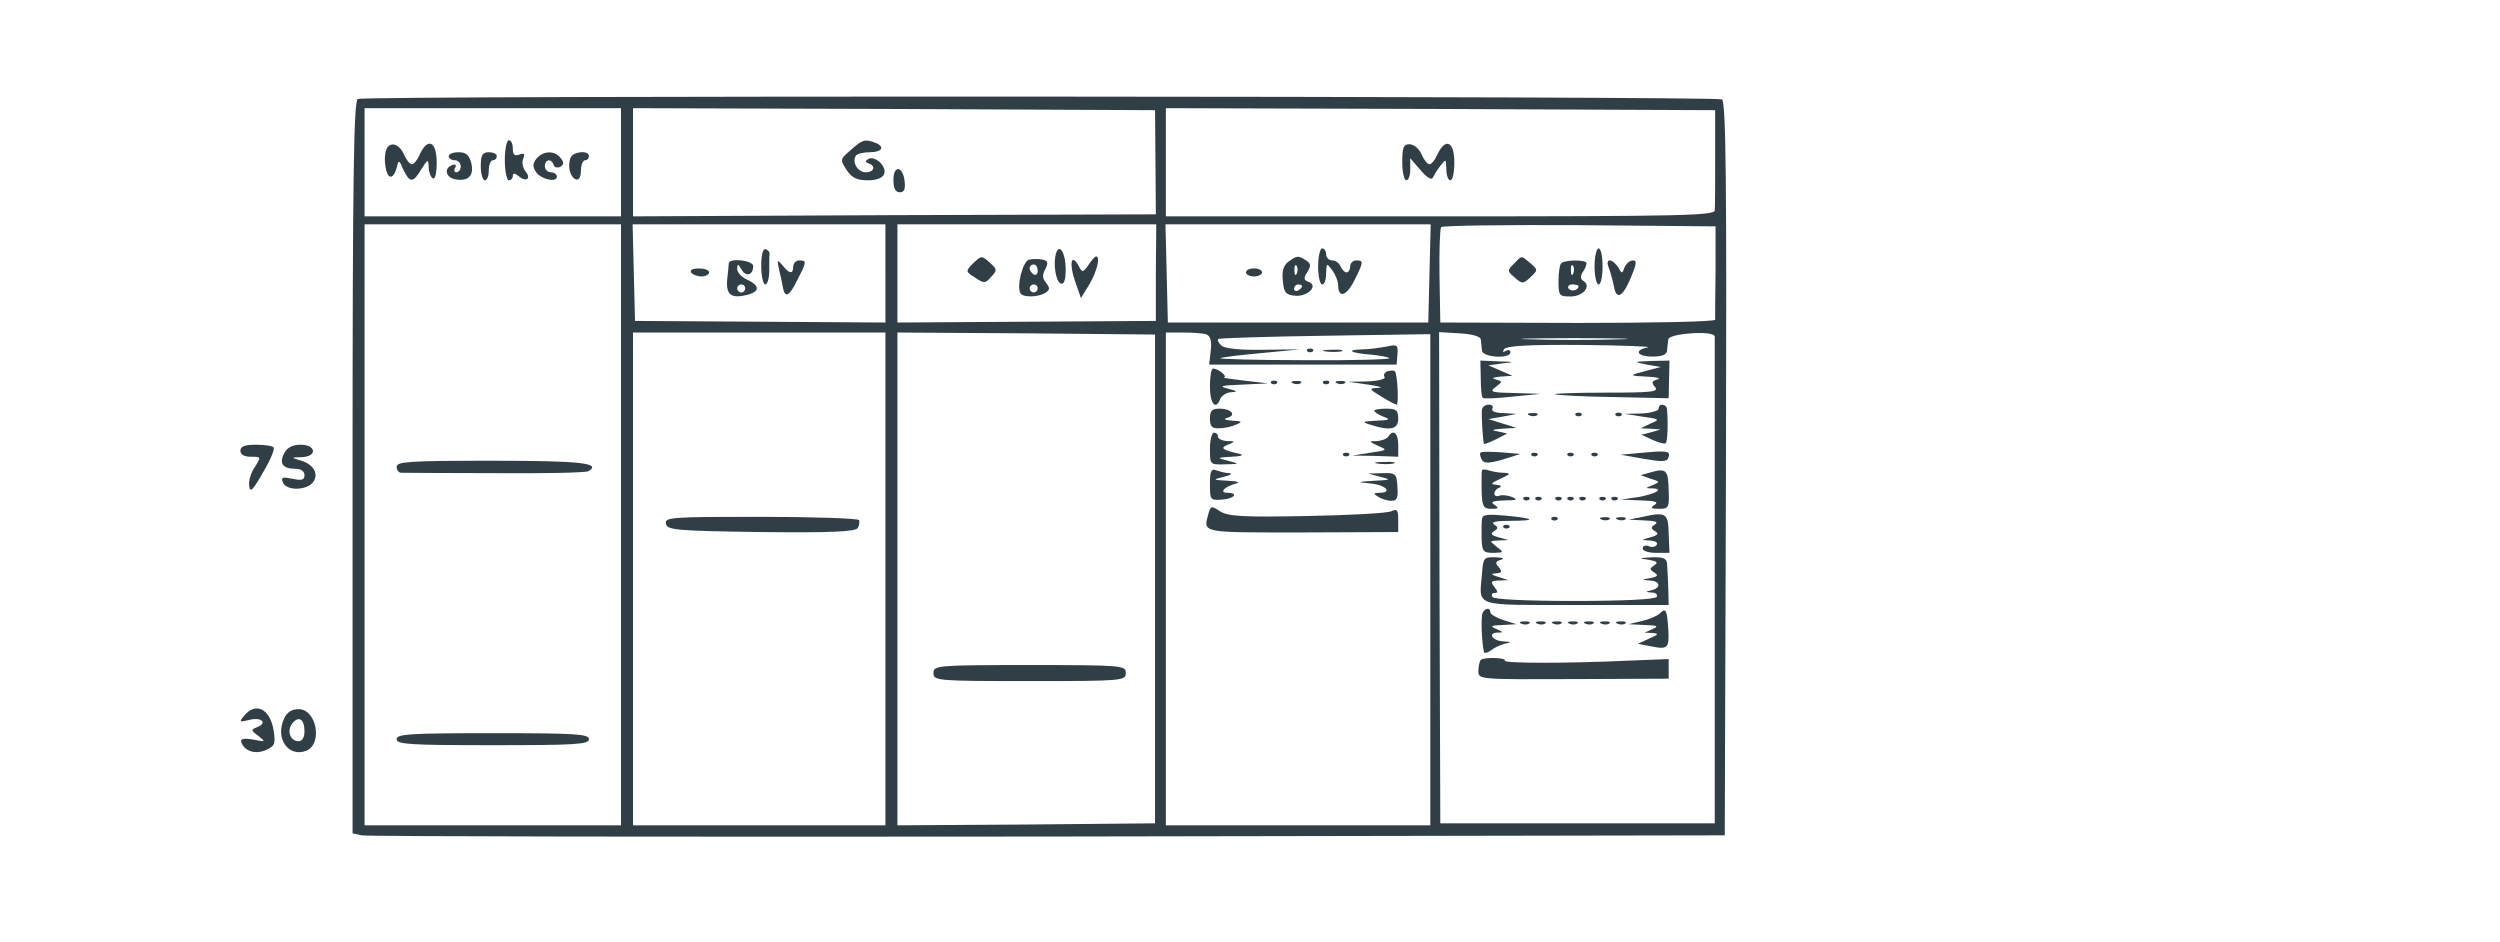 <svg fill="#303f46" style="background-color:#fff;" width="624" height="235" viewBox="0 0 624 235" xmlns="http://www.w3.org/2000/svg"><g transform="translate(0 235) scale(.1 -.1)"><path d="m893 2103c-10-4-13-197-13-919v-914l23-5c12-3 783-4 1712-3l1690 3 3 914c2 725 0 916-10 923-14 8-3384 10-3405 1zm657-158v-135h-320-320v135 135h320 320v-135zm1334 0 1-130-653-2-652-3v135 135l652-2 651-3 1-130zm1397 13c0-65 0-125-1-133 0-13-83-15-685-15h-685v135 135l686-2 685-3v-117zm-2731-918v-750h-320-320v750 750h320 320v-750zm660 628v-123l-312 2-313 2-3 121-3 120h316 315v-122zm675 2v-121l-323-2-322-2v123 122h323 323l-1-120zm683-2-3-123h-325-325l-3 123-3 122h331 331l-3-122zm714 5c-1-62-1-117-1-121-1-5-155-8-343-8l-343 1-2 115c-1 63 1 118 4 123 2 4 158 6 345 5l340-3v-112zm-2072-768v-615h-315-315v615 615h315 315v-615zm673 0v-610l-322-3-321-2v615 615l321-2 322-3v-610zm129 610c9-4 13-17 10-40l-4-35h234 234l2 26c2 23-1 25-27 19-17-3-44-7-60-7-43-1-31-9 19-13 23-2 44-6 48-9 3-3-93-6-214-5-120 0-214 3-208 5 6 3 53 8 105 13l94 9-93-1c-58-1-96 3-104 11-6 6-10 13-7 16 2 2 122 6 267 8l262 4v-613-613h-330-330v615 615h44c24 0 51-2 58-5zm684-12c1-7 2-20 3-28 1-17 71-22 71-4 0 5-5 7-12 3s-8-3-4 4c5 9 62 12 194 11 103-1 177-4 165-6-36-7-27-23 12-23 24 0 35 5 36 15 1 8 2 21 3 28 1 15 116 23 116 7v-612-603h-342-343l-2 613-1 613 51-3c33-2 52-8 53-15zm342 0c-60-2-156-2-215 0-60 1-11 3 107 3s167-2 108-3z"/><path d="m1260 1950c0-27 5-50 10-50 6 0 10 5 10 11 0 8 5 7 15-1 19-16 32-5 16 13-6 8-9 22-5 31 5 12 2 15-10 10-12-4-16 0-16 15 0 12-4 21-10 21-5 0-10-22-10-50z"/><path d="m964 1976c-8-21-1-67 11-67 6 0 12 10 15 22 5 21 6 21 17-5 16-33 24-33 45 2 16 25 17 26 18 5 0-12 5-25 10-28 6-4 10 12 10 39 0 53-22 64-42 21-6-14-15-25-20-25s-14 11-20 25c-12 27-36 33-44 11z"/><path d="m1120 1960c0-5 7-10 15-10s15-7 15-15-5-15-11-15c-5 0-7 5-3 11 4 7 1 10-7 7-23-8-16-33 10-36 31-5 45 11 37 42-5 19-13 26-31 26-14 0-25-4-25-10z"/><path d="m1200 1935c0-19 5-35 10-35 6 0 10 11 10 25s5 25 10 25c6 0 10 5 10 10 0 6-9 10-20 10-16 0-20-7-20-35z"/><path d="m1339 1954c-9-11-10-20-2-32 11-19 53-29 53-13 0 6-7 11-15 11s-15 7-15 15c0 18 17 20 22 3 2-6 10-8 17-4 9 6 9 11 0 22-15 19-43 18-60-2z"/><path d="m1424 1956c-8-21-1-49 14-54 7-2 12 6 12 22 0 14 5 26 10 26 6 0 10 5 10 10 0 16-40 12-46-4z"/><path d="m2124 1976c-27-23-28-24-11-50 13-20 26-26 53-26 23 0 37 6 41 16 7 19-24 47-40 37-8-5-7-8 1-11 19-6 14-22-7-22-20 0-35 25-25 41 3 5 18 9 35 9 31 0 39 14 13 24-25 9-31 8-60-18z"/><path d="m2230 1901c0-21 5-31 16-31s14 8 12 27c-4 39-28 42-28 4z"/><path d="m3500 1945c0-25 5-45 10-45 6 0 10 12 10 28v27l26-30c14-17 27-25 30-19s11 20 19 30c14 18 14 18 15-8 0-16 5-28 10-28 6 0 10 20 10 45 0 52-22 62-42 20-6-14-15-25-20-25s-14 11-20 25-19 25-30 25c-15 0-18-8-18-45z"/><path d="m990 1185c0-8 5-15 11-15s111-1 233-1c123-1 228 1 235 5 33 20-19 26-240 26-206 0-239-2-239-15z"/><path d="m990 505c0-13 33-15 240-15s240 2 240 15-33 15-240 15-240-2-240-15z"/><path d="m1900 1686c0-25 5-46 10-46 6 0 10 16 10 35s0 38 1 42c0 4-4 9-10 11-7 2-11-14-11-42z"/><path d="m1819 1693c0-5-2-23-4-41-3-38 10-48 50-38 32 8 32 23 0 38-14 6-25 18-25 27 1 14 2 13 11-2 11-19 29-14 29 9 0 14-59 21-61 7zm41-63c0-5-4-10-10-10-5 0-10 5-10 10 0 6 5 10 10 10 6 0 10-4 10-10z"/><path d="m1945 1675c4-16 8-35 9-42 5-28 16-23 35 16 25 48 25 51 6 51-8 0-15-7-15-15 0-20-10-19-27 3-13 15-14 14-8-13z"/><path d="m1725 1670c3-5 15-10 26-10 10 0 19 5 19 10 0 6-12 10-26 10s-23-4-19-10z"/><path d="m2636 1718c-8-25-1-71 12-76 8-2 12 9 12 37 0 39-16 65-24 39z"/><path d="m2427 1691c-17-18-17-19 7-34 22-15 25-15 40 2 15 16 15 19-2 34-22 20-22 20-45-2z"/><path d="m2569 1702c-16-3-32-66-22-84 6-11 45-10 62 1 12 8 12 12 2 25-9 11-10 20-2 34 8 16 7 21-7 24-9 2-24 2-33 0zm21-28c0-8-4-12-10-9-5 3-10 10-10 16 0 5 5 9 10 9 6 0 10-7 10-16zm0-44c0-5-4-10-10-10-5 0-10 5-10 10 0 6 5 10 10 10 6 0 10-4 10-10z"/><path d="m2717 1689c-14-20-16-20-25-2-18 32-24 6-9-38l15-43 21 34c19 32 28 70 17 70-3 0-11-9-19-21z"/><path d="m3290 1685c0-25 5-45 10-45 6 0 10 12 10 28 1 26 1 26 15 8 8-11 15-28 15-37 0-34 20-29 40 10 24 48 24 51 5 51-8 0-15-7-15-15s-4-15-9-15-11 7-15 15c-3 8-12 15-21 15-8 0-15 7-15 15s-4 15-10 15c-5 0-10-20-10-45z"/><path d="m3216 1697c-12-9-17-23-14-47 2-29 7-36 29-38 31-4 61 24 36 34-13 5-14 9-4 25s9 21-3 29c-20 13-23 12-44-3zm21-29c-3-8-6-5-6 6-1 11 2 17 5 13 3-3 4-12 1-19zm13-32c0-3-4-8-10-11-5-3-10-1-10 4 0 6 5 11 10 11 6 0 10-2 10-4z"/><path d="m3110 1670c0-5 9-10 20-10s20 5 20 10c0 6-9 10-20 10s-20-4-20-10z"/><path d="m3980 1685c0-25 5-45 10-45 6 0 10 20 10 45s-4 45-10 45c-5 0-10-20-10-45z"/><path d="m3778 1691c-16-16-16-18 3-34 18-16 21-16 39 1 19 18 19 18 0 35-24 20-21 20-42-2z"/><path d="m3897 1693c-4-3-7-24-7-45 0-36 2-38 30-38 32 0 53 26 32 39-7 4-8 12-2 21 6 8 10 18 10 23 0 9-54 9-63 0zm30-25c-3-8-6-5-6 6-1 11 2 17 5 13 3-3 4-12 1-19zm13-32c0-11-19-15-25-6-3 5 1 10 9 10 9 0 16-2 16-4z"/><path d="m4015 1683c4-10 10-31 13-46 6-37 22-30 43 21 14 33 15 42 5 42-8 0-17-8-21-17-6-17-7-17-16 0-6 9-15 17-21 17s-7-7-3-17z"/><path d="m1662 1043c3-16 24-18 237-21 176-2 236 1 242 10 4 7 5 16 3 20-3 4-113 8-245 8-224 0-240-1-237-17z"/><path d="m2330 670c0-19 7-20 240-20s240 1 240 20-7 20-240 20-240-1-240-20z"/><path d="m3263 1473c4-3 10-3 14 0 3 4 0 7-7 7s-10-3-7-7z"/><path d="m3308 1473c12-2 30-2 40 0 9 3-1 5-23 4-22 0-30-2-17-4z"/><path d="m3020 1385c0-44 15-60 26-30 4 8 16 16 28 16 16 1 14 3-9 9-24 6-18 8 35 10l65 3-60 7c-33 4-55 7-50 8 10 2-14 22-27 22-5 0-8-20-8-45z"/><path d="m3462 1423c-6-3-10-9-6-14 3-5-16-10-43-11l-48-1 50-7c28-4 39-8 25-8-24-2-24-2 8-22 18-11 35-20 38-20 6 0 2 80-5 84-4 2-12 1-19-1z"/><path d="m3173 1393c4-3 10-3 14 0 3 4 0 7-7 7s-10-3-7-7z"/><path d="m3228 1393c7-3 16-2 19 1 4 3-2 6-13 5-11 0-14-3-6-6z"/><path d="m3303 1393c4-3 10-3 14 0 3 4 0 7-7 7s-10-3-7-7z"/><path d="m3338 1393c7-3 16-2 19 1 4 3-2 6-13 5-11 0-14-3-6-6z"/><path d="m3020 1305c0-19 5-25 23-24 12 0 31 4 42 9 17 7 16 9-10 10-18 2-23 4-12 7 24 6 11 23-19 23-19 0-24-5-24-25z"/><path d="m3430 1325c0-3 10-10 23-15 19-7 16-9-18-10-35-2-37-3-15-10 50-16 70-12 70 15 0 21-5 25-30 25-16 0-30-2-30-5z"/><path d="m3020 1230c0-40 0-40 38-39 37 1 37 1 7 9-29 7-29 8 10 10 22 1 31 4 20 7-45 10-51 15-30 23 19 8 19 9-2 9-13 1-23 6-23 11 0 6-4 10-10 10-5 0-10-18-10-40z"/><path d="m3465 1260c-3-5-16-10-28-11-21 0-21-1 3-12 24-10 23-11-20-17l-45-7 58-1 57-2v30c0 29-13 40-25 20z"/><path d="m3353 1213c4-3 10-3 14 0 3 4 0 7-7 7s-10-3-7-7z"/><path d="m3438 1193c12-2 30-2 40 0 9 3-1 5-23 4-22 0-30-2-17-4z"/><path d="m3020 1141c0-39 1-40 30-38 31 2 43 17 13 17-21 0-6 16 22 23 12 3 3 6-20 7-39 2-39 3-10 10 17 4 22 8 13 9-9 0-23 4-32 7-13 5-16-2-16-35z"/><path d="m3445 1160c28-7 27-8-15-10-45-3-45-3-7-7 37-4 53-23 20-23-15 0-16-2-3-10 8-5 23-10 33-10 14 0 17 7 15 35-2 33-4 35-38 34l-35-1 30-8z"/><path d="m3016 1067c-13-48-19-46 234-46l240 1v30c0 25-3 29-17 22-10-5-105-10-211-12-161-3-197-1-217 12-21 14-23 14-29-7z"/><path d="m3696 1405c0-24 2-46 5-48 2-3 36-1 74 3l70 7-65 2c-58 1-63 3-47 15 18 14 18 14 0 19-11 3-7 5 12 7l30 2-60 26 35 5c32 3 31 4-10 5l-45 2 1-45z"/><path d="m4110 1440 35-6-30-8c-51-13-51-14-5-16 25-1 37-4 27-7-14-4-16-8-6-19 10-12-8-14-121-14-74 0-131-2-129-4s67-6 144-7l140-3 2 94-46-1c-45-2-45-2-11-9z"/><path d="m3699 1328c-2-19 3-83 5-86 2-1 15 4 31 12l27 14-23 5c-18 3-16 5 11 7l35 2-70 22 35 6 35 7-33 2c-19 0-31 5-27 11 3 6-1 10-9 10-9 0-16-6-17-12z"/><path d="m4140 1330c0-5-19-11-42-12l-43-1 45-7c43-6 44-7 20-17l-25-12 25-1 25-2-24-7-24-6 28-13c15-7 30-11 33-8 4 5 6 48 3 84-1 14-21 17-21 2z"/><path d="m3818 1313c7-3 16-2 19 1 4 3-2 6-13 5-11 0-14-3-6-6z"/><path d="m3933 1313c4-3 10-3 14 0 3 4 0 7-7 7s-10-3-7-7z"/><path d="m4033 1313c4-3 10-3 14 0 3 4 0 7-7 7s-10-3-7-7z"/><path d="m3695 1220c-2-3 0-11 4-18 5-9 17-9 52 1l44 14-48 4c-27 2-50 2-52-1z"/><path d="m4100 1220-55-5 57-10c45-8 59-8 62 2 7 17-1 19-64 13z"/><path d="m3823 1213c4-3 10-3 14 0 3 4 0 7-7 7s-10-3-7-7z"/><path d="m3913 1213c4-3 10-3 14 0 3 4 0 7-7 7s-10-3-7-7z"/><path d="m3973 1213c4-3 10-3 14 0 3 4 0 7-7 7s-10-3-7-7z"/><path d="m3699 1176c-1-3-1-15-1-26 0-64 2-70 25-70 18 0 19 2 7 10-11 7-5 10 25 11 30 0 35 2 20 8-11 5-26 6-32 4-7-3-13-1-13 5s6 13 13 15c6 3 3 6-8 7-16 1-14 4 10 15 26 12 27 14 8 15-12 0-28 3-37 6s-16 3-17 0z"/><path d="m4120 1171-25-7 25-9c24-7 24-8 5-16-19-7-19-8-1-8 31-1 9-14-37-22l-42-6 50-2c36-1 46-4 35-11-12-8-9-10 11-10 24 0 26 3 24 47-1 50-6 55-45 44z"/><path d="m3803 1103c4-3 10-3 14 0 3 4 0 7-7 7s-10-3-7-7z"/><path d="m3833 1103c4-3 10-3 14 0 3 4 0 7-7 7s-10-3-7-7z"/><path d="m3883 1103c4-3 10-3 14 0 3 4 0 7-7 7s-10-3-7-7z"/><path d="m3913 1103c4-3 10-3 14 0 3 4 0 7-7 7s-10-3-7-7z"/><path d="m3943 1103c4-3 10-3 14 0 3 4 0 7-7 7s-10-3-7-7z"/><path d="m3993 1103c4-3 10-3 14 0 3 4 0 7-7 7s-10-3-7-7z"/><path d="m4023 1103c4-3 10-3 14 0 3 4 0 7-7 7s-10-3-7-7z"/><path d="m3699 1054c-1-8-1-23-1-34 0-46 2-50 30-50 26 1 26 1 8 15-19 15-19 15 5 16l24 1-25 7c-18 5-21 9-11 15 11 7 11 10 0 17-9 6 6 9 40 9 68 0 63 6-11 13-46 4-58 3-59-9z"/><path d="m4100 1060-35-7 40-2c27-1 35-4 26-10-11-7-11-10 0-17 10-6 7-10-11-15-25-7-25-7-2-8 13-1 21-5 17-11-3-5-12-7-20-3-8 3-15 0-15-6s15-11 34-11h33l-2 47c-1 52-6 56-65 43z"/><path d="m3873 1053c4-3 10-3 14 0 3 4 0 7-7 7s-10-3-7-7z"/><path d="m3998 1053c7-3 16-2 19 1 4 3-2 6-13 5-11 0-14-3-6-6z"/><path d="m4038 1053c7-3 16-2 19 1 4 3-2 6-13 5-11 0-14-3-6-6z"/><path d="m3753 1033c4-3 10-3 14 0 3 4 0 7-7 7s-10-3-7-7z"/><path d="m3699 917c-7-83-25-77 234-77h232l-1 43c-1 23-2 50-3 60-1 13-9 17-38 16-33-2-34-3-9-6 22-4 26-7 15-14-12-8-12-10 0-18 11-7 9-10-10-14-23-4-23-4-1-6 26-1 29-18 5-24-17-4-17-5 0-6 10 0 15-5 12-11-4-6-83-10-205-10s-201 4-205 10c-3 6-1 10 6 10 8 0 8 4-1 15-10 13-9 15 11 16l24 1-25 8c-19 6-20 8-6 9 15 1 16 4 7 15-10 11-8 15 6 19 10 3 4 5-13 6-31 1-32-1-35-42z"/><path d="m3699 813c-3-28 2-87 6-92 3-2 10 1 17 6 7 6 22 13 33 16 19 4 18 5-2 6-27 1-41 21-16 22 16 0 16 1-2 9-17 7-14 9 15 10l35 2-32 10c-18 6-33 15-33 19 0 17-20 9-21-8z"/><path d="m4143 819c-6-6-26-15-45-19l-33-8 40-2c32-1 36-3 20-10l-20-9 20-1c16-1 15-4-9-14l-28-13 32-6c43-9 47-5 44 43s-6 54-21 39z"/><path d="m3798 793c7-3 16-2 19 1 4 3-2 6-13 5-11 0-14-3-6-6z"/><path d="m3838 793c7-3 16-2 19 1 4 3-2 6-13 5-11 0-14-3-6-6z"/><path d="m3878 793c7-3 16-2 19 1 4 3-2 6-13 5-11 0-14-3-6-6z"/><path d="m3918 793c7-3 16-2 19 1 4 3-2 6-13 5-11 0-14-3-6-6z"/><path d="m3958 793c7-3 16-2 19 1 4 3-2 6-13 5-11 0-14-3-6-6z"/><path d="m3998 793c7-3 16-2 19 1 4 3-2 6-13 5-11 0-14-3-6-6z"/><path d="m4038 793c7-3 16-2 19 1 4 3-2 6-13 5-11 0-14-3-6-6z"/><path d="m3696 703c-3-4-6-16-6-28 0-21 2-21 238-20l237 1v25 24l-100-4c-154-7-313-7-309 0 4 8-52 9-60 2z"/><path d="m600 1225c0-10 10-15 26-15 26 0 26 0 10-26-10-14-16-35-14-47 2-18 9-11 34 33 18 30 30 58 27 63-2 4-22 7-44 7-28 0-39-4-39-15z"/><path d="m710 1220c-14-26-5-40 26-40 15 0 24-6 24-16 0-12-7-14-30-9-25 5-29 4-24-9 8-21 58-21 75 0 16 20 2 46-32 55-23 7-23 7 4 8 39 1 37 31-3 31-19 0-33-7-40-20z"/><path d="m609 563c-13-15-11-16 13-10 30 8 47-7 20-18-16-6-16-8 3-22 19-15 18-15-13-9-23 4-32 2-30-6 8-23 35-32 62-20 22 10 24 15 19 49-9 54-45 72-74 36z"/><path d="m709 556c-23-49 11-97 55-80 42 16 27 104-19 104-17 0-29-8-36-24zm51-32c0-15-6-24-15-24-21 0-30 27-15 45 16 19 30 10 30-21z"/></g></svg>